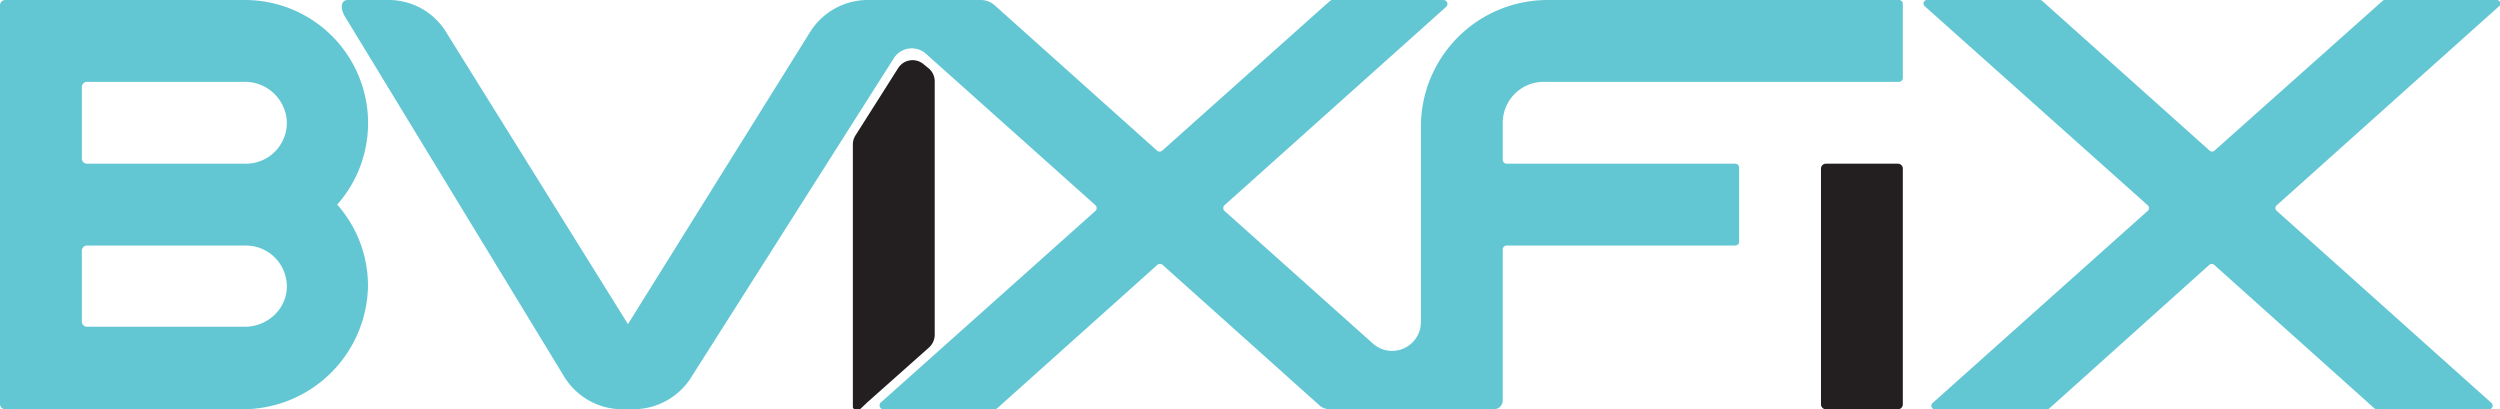 <svg xmlns="http://www.w3.org/2000/svg" viewBox="0 0 763.6 125">
  <defs>
    <style>
      .a{fill:#62c7d3}.b{fill:#231f20}
    </style>
  </defs>
  <path class="a" d="M74 125H1.6a1.6 1.6 0 01-1.6-1.6V1.6A1.6 1.6 0 011.6 0h73.5A37.6 37.6 0 01103 62.5a37.4 37.4 0 019.4 24.8A38.3 38.3 0 0174 125zM25 48.4a1.6 1.6 0 001.6 1.6h48.5a12.5 12.5 0 0012.5-13.1 12.8 12.8 0 00-13-11.9h-48a1.6 1.6 0 00-1.6 1.6zm1.6 51.4h48.2c6.7 0 12.5-5.1 12.8-11.8A12.5 12.5 0 0075 75H26.6a1.6 1.6 0 00-1.6 1.6v21.6a1.6 1.6 0 001.6 1.6z"/>
  <path class="b" d="M557.7 50h22a1.5 1.5 0 011.5 1.5v72a1.5 1.5 0 01-1.6 1.5h-21.9a1.5 1.5 0 01-1.5-1.5v-72a1.5 1.5 0 011.5-1.5z"/>
  <path class="a" d="M580 0H472.6A38.7 38.7 0 00434 38.7v59.7a8.8 8.8 0 01-14.7 6.5l-45.2-40.4a1.2 1.2 0 010-1.9l67.6-60.5a1.2 1.2 0 00-.8-2.1H407a1.2 1.2 0 00-.8.3L355 46a1.2 1.2 0 01-1.6 0L303.8 1.6a6.5 6.5 0 00-4.3-1.6H265a20.8 20.8 0 00-17.7 10l-55.5 89-55.3-88.8A20.6 20.6 0 00118.8 0h-12.6c-2.1 0-2.5 2.6-.5 5.6L172.3 115a20.8 20.8 0 0017.7 10h3.6a20.9 20.9 0 0017.8-10.2l61.6-97a6.5 6.5 0 019.8-1.4l51.7 46.2a1.2 1.2 0 010 1.9l-65.3 58.3a1.2 1.2 0 00.8 2.2h33.8a1.2 1.2 0 00.8-.3l48.9-43.8a1.2 1.2 0 011.6 0l47.9 42.9a4.7 4.7 0 003 1.2h50.3a2.7 2.7 0 002.7-2.7v-46a1.2 1.2 0 011.2-1.3h69.7a1.2 1.2 0 001.3-1.2V51.2a1.2 1.2 0 00-1.3-1.2h-69.7a1.2 1.2 0 01-1.2-1.2V37.5A12.5 12.5 0 01471.5 25h108.4a1.2 1.2 0 001.3-1.2V1.2a1.2 1.2 0 00-1.3-1.2z"/>
  <path class="b" d="M274.4 20.7l-13 20.5a5.2 5.2 0 00-.9 2.8v80.3a.7.7 0 00.7.7h1.2a.7.7 0 00.5-.2l2-1.9 18.9-16.8a5.3 5.3 0 001.7-4V25a5.2 5.2 0 00-1.7-4l-1.6-1.3a5.2 5.2 0 00-7.8 1z"/>
  <path class="a" d="M728.4 0h34a1.1 1.1 0 01.8 2l-67.8 60.7a1.1 1.1 0 000 1.7l65.5 58.6a1.1 1.1 0 01-.7 2H726a1.1 1.1 0 01-.8-.3l-48.9-43.8a1.1 1.1 0 00-1.5 0L626 124.7a1.1 1.1 0 01-.8.3h-34a1.1 1.1 0 01-.8-2L656 64.4a1.1 1.1 0 000-1.7L588 2a1.1 1.1 0 01.8-2H623a1.1 1.1 0 01.8.3L674.9 46a1.1 1.1 0 001.5 0L727.7.3a1.1 1.1 0 01.7-.3z"/>
</svg>
